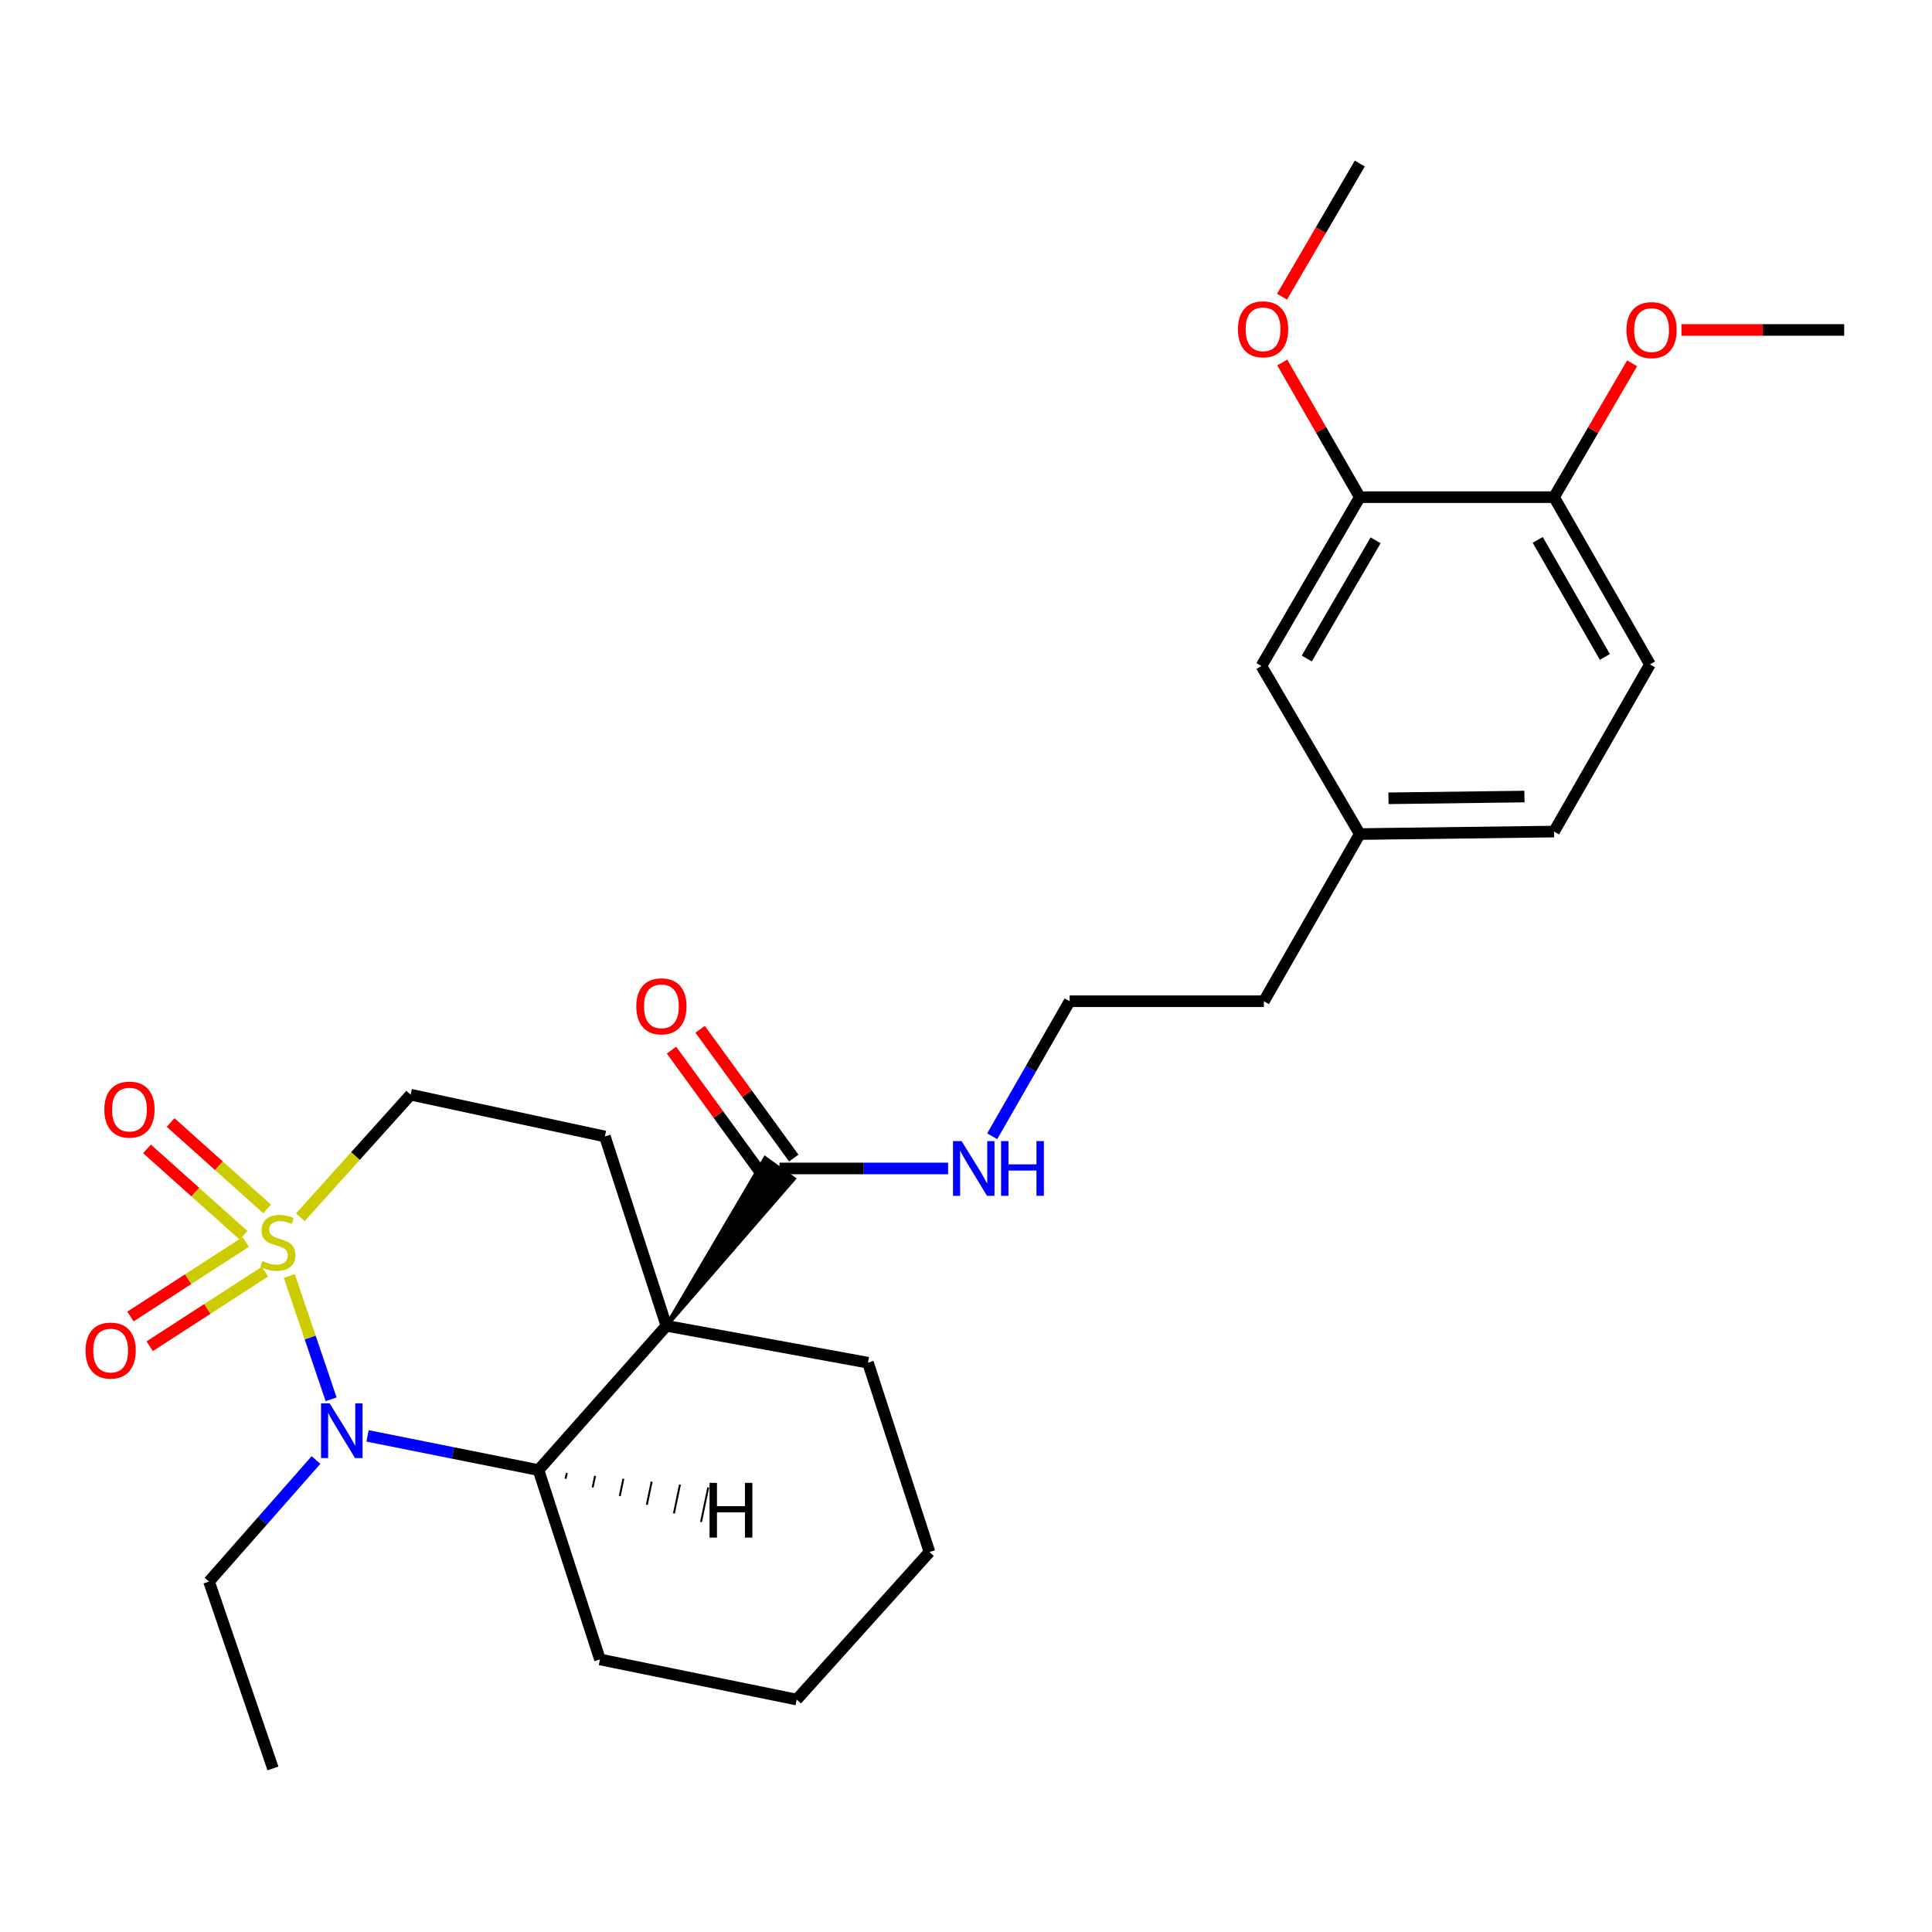 <?xml version='1.0' encoding='iso-8859-1'?>
<svg version='1.1' baseProfile='full'
              xmlns='http://www.w3.org/2000/svg'
                      xmlns:rdkit='http://www.rdkit.org/xml'
                      xmlns:xlink='http://www.w3.org/1999/xlink'
                  xml:space='preserve'
width='1000px' height='1000px' viewBox='0 0 1000 1000'>
<!-- END OF HEADER -->
<rect style='opacity:1.0;fill:#FFFFFF;stroke:none' width='1000' height='1000' x='0' y='0'> </rect>
<path class='bond-1' d='M 149.738,660.431 L 160.561,692.35' style='fill:none;fill-rule:evenodd;stroke:#CCCC00;stroke-width:6px;stroke-linecap:butt;stroke-linejoin:miter;stroke-opacity:1' />
<path class='bond-1' d='M 160.561,692.35 L 171.384,724.27' style='fill:none;fill-rule:evenodd;stroke:#0000FF;stroke-width:6px;stroke-linecap:butt;stroke-linejoin:miter;stroke-opacity:1' />
<path class='bond-5' d='M 155.468,630.033 L 184.008,598.323' style='fill:none;fill-rule:evenodd;stroke:#CCCC00;stroke-width:6px;stroke-linecap:butt;stroke-linejoin:miter;stroke-opacity:1' />
<path class='bond-5' d='M 184.008,598.323 L 212.549,566.613' style='fill:none;fill-rule:evenodd;stroke:#000000;stroke-width:6px;stroke-linecap:butt;stroke-linejoin:miter;stroke-opacity:1' />
<path class='bond-6' d='M 127.187,642.829 L 97.356,662.13' style='fill:none;fill-rule:evenodd;stroke:#CCCC00;stroke-width:6px;stroke-linecap:butt;stroke-linejoin:miter;stroke-opacity:1' />
<path class='bond-6' d='M 97.356,662.13 L 67.525,681.431' style='fill:none;fill-rule:evenodd;stroke:#FF0000;stroke-width:6px;stroke-linecap:butt;stroke-linejoin:miter;stroke-opacity:1' />
<path class='bond-6' d='M 137.137,658.207 L 107.307,677.509' style='fill:none;fill-rule:evenodd;stroke:#CCCC00;stroke-width:6px;stroke-linecap:butt;stroke-linejoin:miter;stroke-opacity:1' />
<path class='bond-6' d='M 107.307,677.509 L 77.476,696.81' style='fill:none;fill-rule:evenodd;stroke:#FF0000;stroke-width:6px;stroke-linecap:butt;stroke-linejoin:miter;stroke-opacity:1' />
<path class='bond-7' d='M 138.27,625.72 L 113.286,603.364' style='fill:none;fill-rule:evenodd;stroke:#CCCC00;stroke-width:6px;stroke-linecap:butt;stroke-linejoin:miter;stroke-opacity:1' />
<path class='bond-7' d='M 113.286,603.364 L 88.302,581.009' style='fill:none;fill-rule:evenodd;stroke:#FF0000;stroke-width:6px;stroke-linecap:butt;stroke-linejoin:miter;stroke-opacity:1' />
<path class='bond-7' d='M 126.055,639.37 L 101.072,617.014' style='fill:none;fill-rule:evenodd;stroke:#CCCC00;stroke-width:6px;stroke-linecap:butt;stroke-linejoin:miter;stroke-opacity:1' />
<path class='bond-7' d='M 101.072,617.014 L 76.088,594.659' style='fill:none;fill-rule:evenodd;stroke:#FF0000;stroke-width:6px;stroke-linecap:butt;stroke-linejoin:miter;stroke-opacity:1' />
<path class='bond-0' d='M 344.921,686.244 L 313.09,588.238' style='fill:none;fill-rule:evenodd;stroke:#000000;stroke-width:6px;stroke-linecap:butt;stroke-linejoin:miter;stroke-opacity:1' />
<path class='bond-3' d='M 344.921,686.244 L 410.892,610.139 L 396.017,599.45 Z' style='fill:#000000;fill-rule:evenodd;fill-opacity:1;stroke:#000000;stroke-width:2px;stroke-linecap:butt;stroke-linejoin:miter;stroke-opacity:1;' />
<path class='bond-14' d='M 344.921,686.244 L 449.267,705.335' style='fill:none;fill-rule:evenodd;stroke:#000000;stroke-width:6px;stroke-linecap:butt;stroke-linejoin:miter;stroke-opacity:1' />
<path class='bond-28' d='M 344.921,686.244 L 278.725,760.907' style='fill:none;fill-rule:evenodd;stroke:#000000;stroke-width:6px;stroke-linecap:butt;stroke-linejoin:miter;stroke-opacity:1' />
<path class='bond-2' d='M 190.238,743.212 L 234.481,752.059' style='fill:none;fill-rule:evenodd;stroke:#0000FF;stroke-width:6px;stroke-linecap:butt;stroke-linejoin:miter;stroke-opacity:1' />
<path class='bond-2' d='M 234.481,752.059 L 278.725,760.907' style='fill:none;fill-rule:evenodd;stroke:#000000;stroke-width:6px;stroke-linecap:butt;stroke-linejoin:miter;stroke-opacity:1' />
<path class='bond-15' d='M 163.562,755.702 L 135.877,787.159' style='fill:none;fill-rule:evenodd;stroke:#0000FF;stroke-width:6px;stroke-linecap:butt;stroke-linejoin:miter;stroke-opacity:1' />
<path class='bond-15' d='M 135.877,787.159 L 108.192,818.616' style='fill:none;fill-rule:evenodd;stroke:#000000;stroke-width:6px;stroke-linecap:butt;stroke-linejoin:miter;stroke-opacity:1' />
<path class='bond-20' d='M 278.725,760.907 L 310.536,858.914' style='fill:none;fill-rule:evenodd;stroke:#000000;stroke-width:6px;stroke-linecap:butt;stroke-linejoin:miter;stroke-opacity:1' />
<path class='bond-31' d='M 292.745,765.393 L 293.369,762.404' style='fill:none;fill-rule:evenodd;stroke:#000000;stroke-width:1.0px;stroke-linecap:butt;stroke-linejoin:miter;stroke-opacity:1' />
<path class='bond-31' d='M 306.765,769.878 L 308.012,763.901' style='fill:none;fill-rule:evenodd;stroke:#000000;stroke-width:1.0px;stroke-linecap:butt;stroke-linejoin:miter;stroke-opacity:1' />
<path class='bond-31' d='M 320.785,774.363 L 322.656,765.398' style='fill:none;fill-rule:evenodd;stroke:#000000;stroke-width:1.0px;stroke-linecap:butt;stroke-linejoin:miter;stroke-opacity:1' />
<path class='bond-31' d='M 334.805,778.849 L 337.3,766.895' style='fill:none;fill-rule:evenodd;stroke:#000000;stroke-width:1.0px;stroke-linecap:butt;stroke-linejoin:miter;stroke-opacity:1' />
<path class='bond-31' d='M 348.825,783.334 L 351.944,768.392' style='fill:none;fill-rule:evenodd;stroke:#000000;stroke-width:1.0px;stroke-linecap:butt;stroke-linejoin:miter;stroke-opacity:1' />
<path class='bond-31' d='M 362.845,787.82 L 366.587,769.889' style='fill:none;fill-rule:evenodd;stroke:#000000;stroke-width:1.0px;stroke-linecap:butt;stroke-linejoin:miter;stroke-opacity:1' />
<path class='bond-10' d='M 410.861,599.407 L 386.62,566.083' style='fill:none;fill-rule:evenodd;stroke:#000000;stroke-width:6px;stroke-linecap:butt;stroke-linejoin:miter;stroke-opacity:1' />
<path class='bond-10' d='M 386.62,566.083 L 362.379,532.759' style='fill:none;fill-rule:evenodd;stroke:#FF0000;stroke-width:6px;stroke-linecap:butt;stroke-linejoin:miter;stroke-opacity:1' />
<path class='bond-10' d='M 396.048,610.182 L 371.807,576.858' style='fill:none;fill-rule:evenodd;stroke:#000000;stroke-width:6px;stroke-linecap:butt;stroke-linejoin:miter;stroke-opacity:1' />
<path class='bond-10' d='M 371.807,576.858 L 347.566,543.535' style='fill:none;fill-rule:evenodd;stroke:#FF0000;stroke-width:6px;stroke-linecap:butt;stroke-linejoin:miter;stroke-opacity:1' />
<path class='bond-12' d='M 403.454,604.794 L 447.103,604.794' style='fill:none;fill-rule:evenodd;stroke:#000000;stroke-width:6px;stroke-linecap:butt;stroke-linejoin:miter;stroke-opacity:1' />
<path class='bond-12' d='M 447.103,604.794 L 490.751,604.794' style='fill:none;fill-rule:evenodd;stroke:#0000FF;stroke-width:6px;stroke-linecap:butt;stroke-linejoin:miter;stroke-opacity:1' />
<path class='bond-4' d='M 313.09,588.238 L 212.549,566.613' style='fill:none;fill-rule:evenodd;stroke:#000000;stroke-width:6px;stroke-linecap:butt;stroke-linejoin:miter;stroke-opacity:1' />
<path class='bond-8' d='M 703.825,257.339 L 652.903,344.732' style='fill:none;fill-rule:evenodd;stroke:#000000;stroke-width:6px;stroke-linecap:butt;stroke-linejoin:miter;stroke-opacity:1' />
<path class='bond-8' d='M 712.013,279.669 L 676.368,340.845' style='fill:none;fill-rule:evenodd;stroke:#000000;stroke-width:6px;stroke-linecap:butt;stroke-linejoin:miter;stroke-opacity:1' />
<path class='bond-18' d='M 703.825,257.339 L 683.762,222.485' style='fill:none;fill-rule:evenodd;stroke:#000000;stroke-width:6px;stroke-linecap:butt;stroke-linejoin:miter;stroke-opacity:1' />
<path class='bond-18' d='M 683.762,222.485 L 663.699,187.632' style='fill:none;fill-rule:evenodd;stroke:#FF0000;stroke-width:6px;stroke-linecap:butt;stroke-linejoin:miter;stroke-opacity:1' />
<path class='bond-30' d='M 703.825,257.339 L 804.365,257.339' style='fill:none;fill-rule:evenodd;stroke:#000000;stroke-width:6px;stroke-linecap:butt;stroke-linejoin:miter;stroke-opacity:1' />
<path class='bond-9' d='M 804.365,257.339 L 854.015,343.887' style='fill:none;fill-rule:evenodd;stroke:#000000;stroke-width:6px;stroke-linecap:butt;stroke-linejoin:miter;stroke-opacity:1' />
<path class='bond-9' d='M 795.924,279.436 L 830.679,340.02' style='fill:none;fill-rule:evenodd;stroke:#000000;stroke-width:6px;stroke-linecap:butt;stroke-linejoin:miter;stroke-opacity:1' />
<path class='bond-19' d='M 804.365,257.339 L 824.573,222.692' style='fill:none;fill-rule:evenodd;stroke:#000000;stroke-width:6px;stroke-linecap:butt;stroke-linejoin:miter;stroke-opacity:1' />
<path class='bond-19' d='M 824.573,222.692 L 844.78,188.045' style='fill:none;fill-rule:evenodd;stroke:#FF0000;stroke-width:6px;stroke-linecap:butt;stroke-linejoin:miter;stroke-opacity:1' />
<path class='bond-11' d='M 652.903,344.732 L 703.825,431.708' style='fill:none;fill-rule:evenodd;stroke:#000000;stroke-width:6px;stroke-linecap:butt;stroke-linejoin:miter;stroke-opacity:1' />
<path class='bond-21' d='M 513.556,588.14 L 533.6,553.188' style='fill:none;fill-rule:evenodd;stroke:#0000FF;stroke-width:6px;stroke-linecap:butt;stroke-linejoin:miter;stroke-opacity:1' />
<path class='bond-21' d='M 533.6,553.188 L 553.645,518.236' style='fill:none;fill-rule:evenodd;stroke:#000000;stroke-width:6px;stroke-linecap:butt;stroke-linejoin:miter;stroke-opacity:1' />
<path class='bond-13' d='M 854.015,343.887 L 804.365,430.415' style='fill:none;fill-rule:evenodd;stroke:#000000;stroke-width:6px;stroke-linecap:butt;stroke-linejoin:miter;stroke-opacity:1' />
<path class='bond-26' d='M 449.267,705.335 L 481.088,803.332' style='fill:none;fill-rule:evenodd;stroke:#000000;stroke-width:6px;stroke-linecap:butt;stroke-linejoin:miter;stroke-opacity:1' />
<path class='bond-25' d='M 108.192,818.616 L 141.275,915.341' style='fill:none;fill-rule:evenodd;stroke:#000000;stroke-width:6px;stroke-linecap:butt;stroke-linejoin:miter;stroke-opacity:1' />
<path class='bond-16' d='M 703.825,431.708 L 654.185,518.236' style='fill:none;fill-rule:evenodd;stroke:#000000;stroke-width:6px;stroke-linecap:butt;stroke-linejoin:miter;stroke-opacity:1' />
<path class='bond-17' d='M 703.825,431.708 L 804.365,430.415' style='fill:none;fill-rule:evenodd;stroke:#000000;stroke-width:6px;stroke-linecap:butt;stroke-linejoin:miter;stroke-opacity:1' />
<path class='bond-17' d='M 718.67,413.198 L 789.049,412.294' style='fill:none;fill-rule:evenodd;stroke:#000000;stroke-width:6px;stroke-linecap:butt;stroke-linejoin:miter;stroke-opacity:1' />
<path class='bond-23' d='M 663.573,153.562 L 683.699,119.11' style='fill:none;fill-rule:evenodd;stroke:#FF0000;stroke-width:6px;stroke-linecap:butt;stroke-linejoin:miter;stroke-opacity:1' />
<path class='bond-23' d='M 683.699,119.11 L 703.825,84.659' style='fill:none;fill-rule:evenodd;stroke:#000000;stroke-width:6px;stroke-linecap:butt;stroke-linejoin:miter;stroke-opacity:1' />
<path class='bond-24' d='M 870.342,170.78 L 912.444,170.78' style='fill:none;fill-rule:evenodd;stroke:#FF0000;stroke-width:6px;stroke-linecap:butt;stroke-linejoin:miter;stroke-opacity:1' />
<path class='bond-24' d='M 912.444,170.78 L 954.545,170.78' style='fill:none;fill-rule:evenodd;stroke:#000000;stroke-width:6px;stroke-linecap:butt;stroke-linejoin:miter;stroke-opacity:1' />
<path class='bond-27' d='M 310.536,858.914 L 412.369,879.694' style='fill:none;fill-rule:evenodd;stroke:#000000;stroke-width:6px;stroke-linecap:butt;stroke-linejoin:miter;stroke-opacity:1' />
<path class='bond-22' d='M 553.645,518.236 L 654.185,518.236' style='fill:none;fill-rule:evenodd;stroke:#000000;stroke-width:6px;stroke-linecap:butt;stroke-linejoin:miter;stroke-opacity:1' />
<path class='bond-29' d='M 481.088,803.332 L 412.369,879.694' style='fill:none;fill-rule:evenodd;stroke:#000000;stroke-width:6px;stroke-linecap:butt;stroke-linejoin:miter;stroke-opacity:1' />
<path  class='atom-0' d='M 135.819 652.695
Q 136.139 652.815, 137.459 653.375
Q 138.779 653.935, 140.219 654.295
Q 141.699 654.615, 143.139 654.615
Q 145.819 654.615, 147.379 653.335
Q 148.939 652.015, 148.939 649.735
Q 148.939 648.175, 148.139 647.215
Q 147.379 646.255, 146.179 645.735
Q 144.979 645.215, 142.979 644.615
Q 140.459 643.855, 138.939 643.135
Q 137.459 642.415, 136.379 640.895
Q 135.339 639.375, 135.339 636.815
Q 135.339 633.255, 137.739 631.055
Q 140.179 628.855, 144.979 628.855
Q 148.259 628.855, 151.979 630.415
L 151.059 633.495
Q 147.659 632.095, 145.099 632.095
Q 142.339 632.095, 140.819 633.255
Q 139.299 634.375, 139.339 636.335
Q 139.339 637.855, 140.099 638.775
Q 140.899 639.695, 142.019 640.215
Q 143.179 640.735, 145.099 641.335
Q 147.659 642.135, 149.179 642.935
Q 150.699 643.735, 151.779 645.375
Q 152.899 646.975, 152.899 649.735
Q 152.899 653.655, 150.259 655.775
Q 147.659 657.855, 143.299 657.855
Q 140.779 657.855, 138.859 657.295
Q 136.979 656.775, 134.739 655.855
L 135.819 652.695
' fill='#CCCC00'/>
<path  class='atom-2' d='M 170.642 726.385
L 179.922 741.385
Q 180.842 742.865, 182.322 745.545
Q 183.802 748.225, 183.882 748.385
L 183.882 726.385
L 187.642 726.385
L 187.642 754.705
L 183.762 754.705
L 173.802 738.305
Q 172.642 736.385, 171.402 734.185
Q 170.202 731.985, 169.842 731.305
L 169.842 754.705
L 166.162 754.705
L 166.162 726.385
L 170.642 726.385
' fill='#0000FF'/>
<path  class='atom-7' d='M 44.271 699.055
Q 44.271 692.255, 47.631 688.455
Q 50.991 684.655, 57.271 684.655
Q 63.551 684.655, 66.911 688.455
Q 70.271 692.255, 70.271 699.055
Q 70.271 705.935, 66.871 709.855
Q 63.471 713.735, 57.271 713.735
Q 51.031 713.735, 47.631 709.855
Q 44.271 705.975, 44.271 699.055
M 57.271 710.535
Q 61.591 710.535, 63.911 707.655
Q 66.271 704.735, 66.271 699.055
Q 66.271 693.495, 63.911 690.695
Q 61.591 687.855, 57.271 687.855
Q 52.951 687.855, 50.591 690.655
Q 48.271 693.455, 48.271 699.055
Q 48.271 704.775, 50.591 707.655
Q 52.951 710.535, 57.271 710.535
' fill='#FF0000'/>
<path  class='atom-8' d='M 54.009 574.325
Q 54.009 567.525, 57.369 563.725
Q 60.729 559.925, 67.009 559.925
Q 73.289 559.925, 76.649 563.725
Q 80.009 567.525, 80.009 574.325
Q 80.009 581.205, 76.609 585.125
Q 73.209 589.005, 67.009 589.005
Q 60.769 589.005, 57.369 585.125
Q 54.009 581.245, 54.009 574.325
M 67.009 585.805
Q 71.329 585.805, 73.649 582.925
Q 76.009 580.005, 76.009 574.325
Q 76.009 568.765, 73.649 565.965
Q 71.329 563.125, 67.009 563.125
Q 62.689 563.125, 60.329 565.925
Q 58.009 568.725, 58.009 574.325
Q 58.009 580.045, 60.329 582.925
Q 62.689 585.805, 67.009 585.805
' fill='#FF0000'/>
<path  class='atom-11' d='M 329.346 520.87
Q 329.346 514.07, 332.706 510.27
Q 336.066 506.47, 342.346 506.47
Q 348.626 506.47, 351.986 510.27
Q 355.346 514.07, 355.346 520.87
Q 355.346 527.75, 351.946 531.67
Q 348.546 535.55, 342.346 535.55
Q 336.106 535.55, 332.706 531.67
Q 329.346 527.79, 329.346 520.87
M 342.346 532.35
Q 346.666 532.35, 348.986 529.47
Q 351.346 526.55, 351.346 520.87
Q 351.346 515.31, 348.986 512.51
Q 346.666 509.67, 342.346 509.67
Q 338.026 509.67, 335.666 512.47
Q 333.346 515.27, 333.346 520.87
Q 333.346 526.59, 335.666 529.47
Q 338.026 532.35, 342.346 532.35
' fill='#FF0000'/>
<path  class='atom-13' d='M 497.745 590.634
L 507.025 605.634
Q 507.945 607.114, 509.425 609.794
Q 510.905 612.474, 510.985 612.634
L 510.985 590.634
L 514.745 590.634
L 514.745 618.954
L 510.865 618.954
L 500.905 602.554
Q 499.745 600.634, 498.505 598.434
Q 497.305 596.234, 496.945 595.554
L 496.945 618.954
L 493.265 618.954
L 493.265 590.634
L 497.745 590.634
' fill='#0000FF'/>
<path  class='atom-13' d='M 518.145 590.634
L 521.985 590.634
L 521.985 602.674
L 536.465 602.674
L 536.465 590.634
L 540.305 590.634
L 540.305 618.954
L 536.465 618.954
L 536.465 605.874
L 521.985 605.874
L 521.985 618.954
L 518.145 618.954
L 518.145 590.634
' fill='#0000FF'/>
<path  class='atom-19' d='M 640.758 170.443
Q 640.758 163.643, 644.118 159.843
Q 647.478 156.043, 653.758 156.043
Q 660.038 156.043, 663.398 159.843
Q 666.758 163.643, 666.758 170.443
Q 666.758 177.323, 663.358 181.243
Q 659.958 185.123, 653.758 185.123
Q 647.518 185.123, 644.118 181.243
Q 640.758 177.363, 640.758 170.443
M 653.758 181.923
Q 658.078 181.923, 660.398 179.043
Q 662.758 176.123, 662.758 170.443
Q 662.758 164.883, 660.398 162.083
Q 658.078 159.243, 653.758 159.243
Q 649.438 159.243, 647.078 162.043
Q 644.758 164.843, 644.758 170.443
Q 644.758 176.163, 647.078 179.043
Q 649.438 181.923, 653.758 181.923
' fill='#FF0000'/>
<path  class='atom-20' d='M 841.849 170.86
Q 841.849 164.06, 845.209 160.26
Q 848.569 156.46, 854.849 156.46
Q 861.129 156.46, 864.489 160.26
Q 867.849 164.06, 867.849 170.86
Q 867.849 177.74, 864.449 181.66
Q 861.049 185.54, 854.849 185.54
Q 848.609 185.54, 845.209 181.66
Q 841.849 177.78, 841.849 170.86
M 854.849 182.34
Q 859.169 182.34, 861.489 179.46
Q 863.849 176.54, 863.849 170.86
Q 863.849 165.3, 861.489 162.5
Q 859.169 159.66, 854.849 159.66
Q 850.529 159.66, 848.169 162.46
Q 845.849 165.26, 845.849 170.86
Q 845.849 176.58, 848.169 179.46
Q 850.529 182.34, 854.849 182.34
' fill='#FF0000'/>
<path  class='atom-29' d='M 367.26 767.538
L 371.1 767.538
L 371.1 779.578
L 385.58 779.578
L 385.58 767.538
L 389.42 767.538
L 389.42 795.858
L 385.58 795.858
L 385.58 782.778
L 371.1 782.778
L 371.1 795.858
L 367.26 795.858
L 367.26 767.538
' fill='#000000'/>
</svg>
